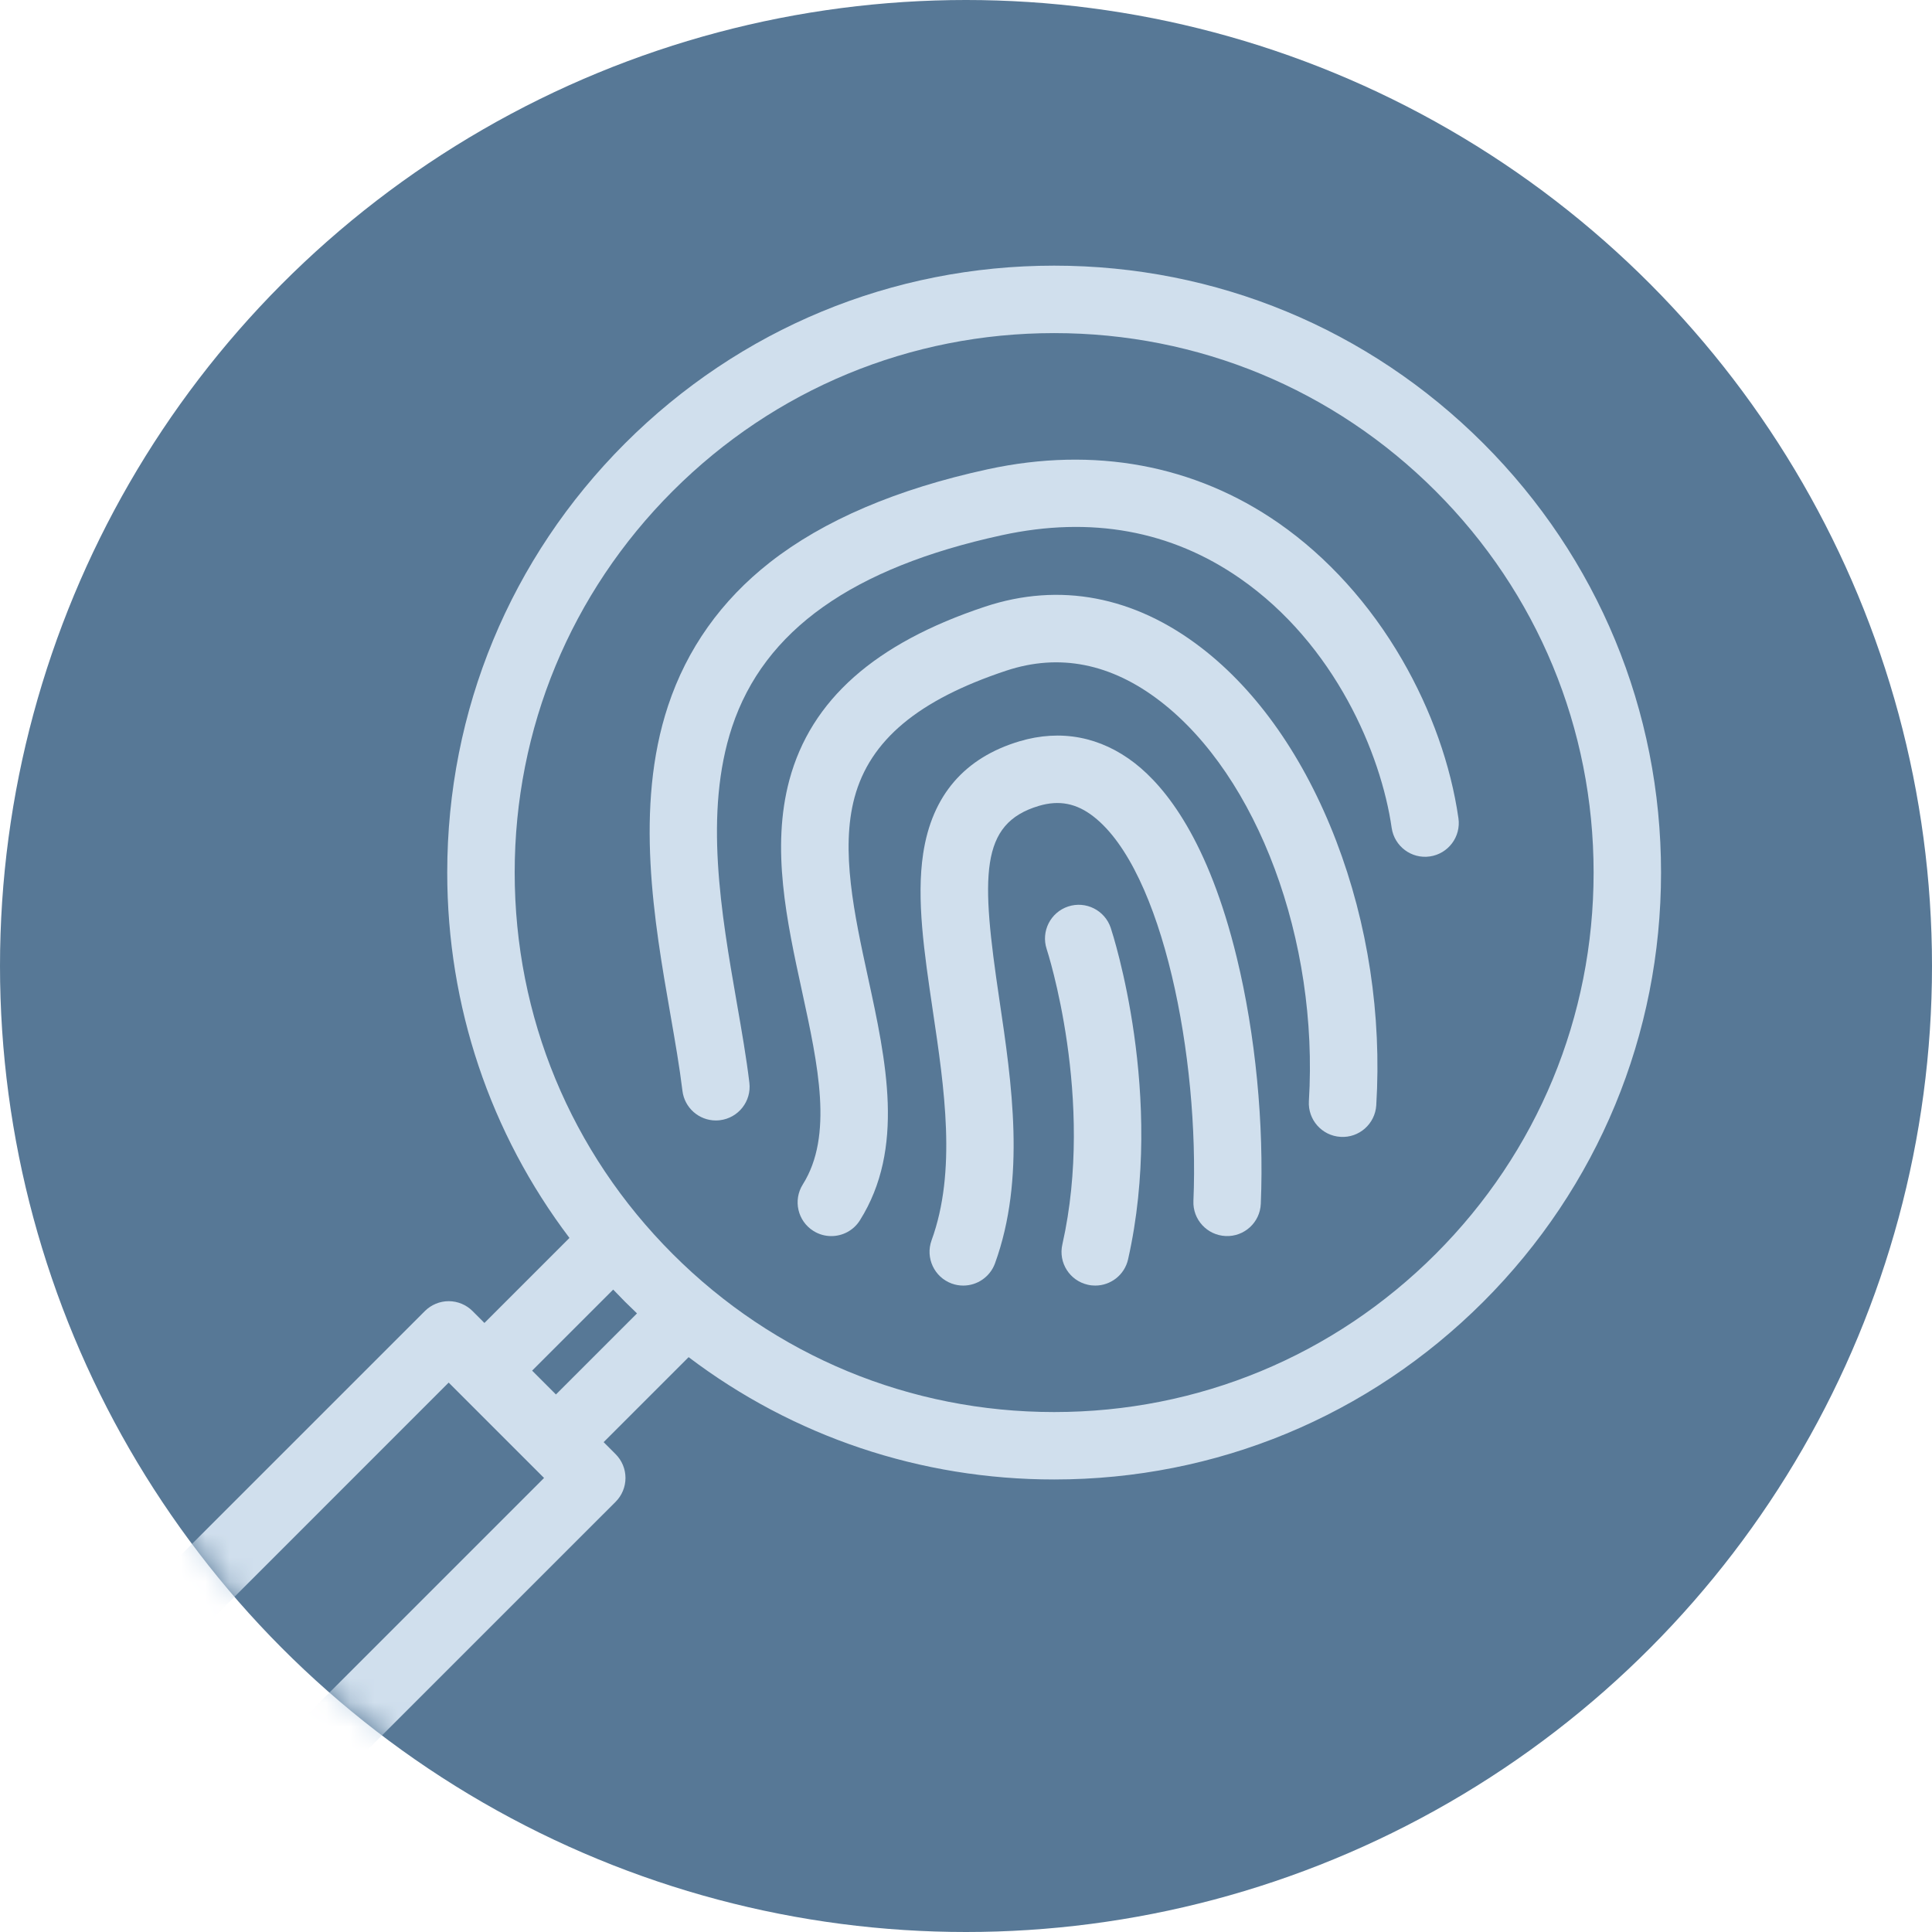 <?xml version="1.0" encoding="UTF-8"?>
<svg height="80px" version="1.1" viewBox="0 0 80 80" width="80px" xmlns="http://www.w3.org/2000/svg"
     xmlns:xlink="http://www.w3.org/1999/xlink">
    <!-- Generator: sketchtool 52 (66869) - http://www.bohemiancoding.com/sketch -->
    <title>80F6935E-CEE0-45EE-BE91-7166E3797368</title>
    <desc>Created with sketchtool.</desc>
    <defs>
        <circle cx="40" cy="40" id="path-1" r="40"></circle>
    </defs>
    <g fill="none" fill-rule="evenodd" id="public-about-us" stroke="none" stroke-width="1">
        <g id="fingerprint" transform="translate(-1112, -559)">
            <g transform="translate(1112, 559)">
                <mask fill="white" id="mask-2">
                    <use xlink:href="#path-1"></use>
                </mask>
                <use fill="#577896" fill-rule="nonzero" id="Mask" xlink:href="#path-1"></use>
                <g fill="#D0DFED" fill-rule="nonzero" id="Shape" mask="url(#mask-2)">
                    <g transform="translate(1.766, 11)">
                        <path
                            d="M59.656,7.36 C54.907,2.614 48.596,0 41.884,0 C35.171,0 28.861,2.615 24.114,7.36 C19.368,12.107 16.753,18.418 16.753,25.131 C16.753,30.664 18.531,35.924 21.814,40.26 L18.293,43.781 L17.801,43.288 C17.54,43.027 17.184,42.879 16.814,42.879 C16.444,42.879 16.089,43.027 15.827,43.288 L1.635,57.479 C0.581,58.534 0,59.937 0,61.43 C0,62.919 0.581,64.322 1.635,65.377 C2.69,66.433 4.092,67.014 5.584,67.014 C7.076,67.014 8.478,66.433 9.533,65.377 L23.725,51.187 C23.987,50.925 24.134,50.569 24.134,50.199 C24.134,49.829 23.987,49.475 23.725,49.213 L23.229,48.716 L26.748,45.197 C31.086,48.481 36.348,50.262 41.884,50.262 C48.596,50.262 54.907,47.647 59.656,42.902 C64.4,38.154 67.014,31.843 67.014,25.131 C67.014,18.418 64.4,12.107 59.656,7.36 Z M7.559,63.402 C7.031,63.929 6.33,64.22 5.584,64.22 C4.839,64.22 4.137,63.929 3.609,63.402 C3.082,62.876 2.791,62.175 2.791,61.43 C2.791,60.682 3.082,59.982 3.609,59.455 L16.813,46.25 L20.762,50.199 L7.559,63.402 Z M21.254,46.742 L20.268,45.755 L23.625,42.399 C23.785,42.566 23.948,42.734 24.114,42.902 C24.278,43.065 24.444,43.225 24.611,43.385 L21.254,46.742 Z M57.68,40.926 C53.459,45.145 47.852,47.47 41.884,47.47 C35.917,47.47 30.308,45.147 26.089,40.926 C21.869,36.707 19.546,31.098 19.546,25.131 C19.546,19.164 21.87,13.554 26.089,9.335 C30.308,5.116 35.917,2.793 41.884,2.793 C47.852,2.793 53.461,5.116 57.68,9.335 C61.899,13.554 64.222,19.164 64.222,25.131 C64.222,31.098 61.899,36.707 57.68,40.926 Z"></path>
                        <path
                            d="M53.561,23.815 C52.244,20.384 50.316,17.62 47.978,15.822 C45.203,13.685 42.105,13.097 39.021,14.121 C34.465,15.633 31.815,17.981 30.921,21.296 C30.159,24.131 30.811,27.136 31.443,30.042 C32.112,33.121 32.744,36.028 31.476,38.045 C31.066,38.697 31.262,39.56 31.914,39.969 C32.146,40.116 32.403,40.184 32.657,40.184 C33.121,40.184 33.575,39.953 33.84,39.532 C35.714,36.55 34.93,32.94 34.171,29.45 C33.611,26.87 33.031,24.202 33.618,22.022 C34.257,19.651 36.252,17.982 39.9,16.771 C42.095,16.043 44.24,16.467 46.277,18.035 C50.31,21.139 52.842,27.95 52.432,34.597 C52.387,35.367 52.972,36.028 53.741,36.075 C54.51,36.125 55.173,35.538 55.222,34.769 C55.451,31.036 54.876,27.249 53.561,23.815 Z"></path>
                        <path
                            d="M49.447,28.656 C48.269,23.801 46.502,21.599 45.23,20.607 C43.811,19.502 42.158,19.187 40.453,19.694 C38.168,20.376 36.825,21.94 36.461,24.342 C36.174,26.23 36.506,28.452 36.853,30.803 C37.344,34.095 37.849,37.499 36.808,40.36 C36.546,41.084 36.919,41.885 37.643,42.149 C37.802,42.207 37.962,42.233 38.121,42.233 C38.692,42.233 39.226,41.879 39.434,41.315 C40.714,37.787 40.131,33.859 39.616,30.393 C38.853,25.266 38.788,23.105 41.25,22.37 C42.089,22.121 42.808,22.261 43.514,22.811 C46.391,25.05 47.901,32.818 47.651,38.73 C47.618,39.499 48.218,40.149 48.989,40.182 C49.758,40.215 50.41,39.617 50.441,38.846 C50.58,35.548 50.22,31.833 49.447,28.656 Z"></path>
                        <path
                            d="M44.228,27.423 C43.984,26.692 43.195,26.294 42.463,26.536 C41.731,26.779 41.334,27.568 41.575,28.3 C41.596,28.361 43.586,34.489 42.224,40.53 C42.052,41.282 42.526,42.029 43.277,42.198 C43.381,42.223 43.483,42.233 43.586,42.233 C44.224,42.233 44.8,41.794 44.946,41.143 C46.477,34.356 44.32,27.703 44.228,27.423 Z"></path>
                        <path
                            d="M58.625,22.884 C58.308,20.678 57.502,18.409 56.296,16.323 C54.964,14.019 53.193,12.06 51.177,10.659 C47.704,8.246 43.541,7.476 39.136,8.431 C35.367,9.249 32.331,10.548 30.109,12.291 C28.097,13.869 26.681,15.864 25.899,18.22 C24.499,22.433 25.326,27.178 25.991,30.99 C26.189,32.125 26.375,33.198 26.492,34.165 C26.577,34.875 27.179,35.396 27.876,35.396 C27.932,35.396 27.987,35.392 28.043,35.386 C28.809,35.294 29.356,34.6 29.264,33.834 C29.139,32.792 28.946,31.684 28.741,30.511 C28.099,26.824 27.371,22.645 28.548,19.099 C29.876,15.101 33.533,12.505 39.726,11.16 C43.406,10.362 46.723,10.965 49.582,12.952 C53.514,15.684 55.422,20.223 55.86,23.28 C55.971,24.043 56.678,24.573 57.439,24.464 C58.204,24.354 58.734,23.646 58.625,22.884 Z"></path>
                    </g>
                </g>
            </g>
        </g>
    </g>
</svg>
